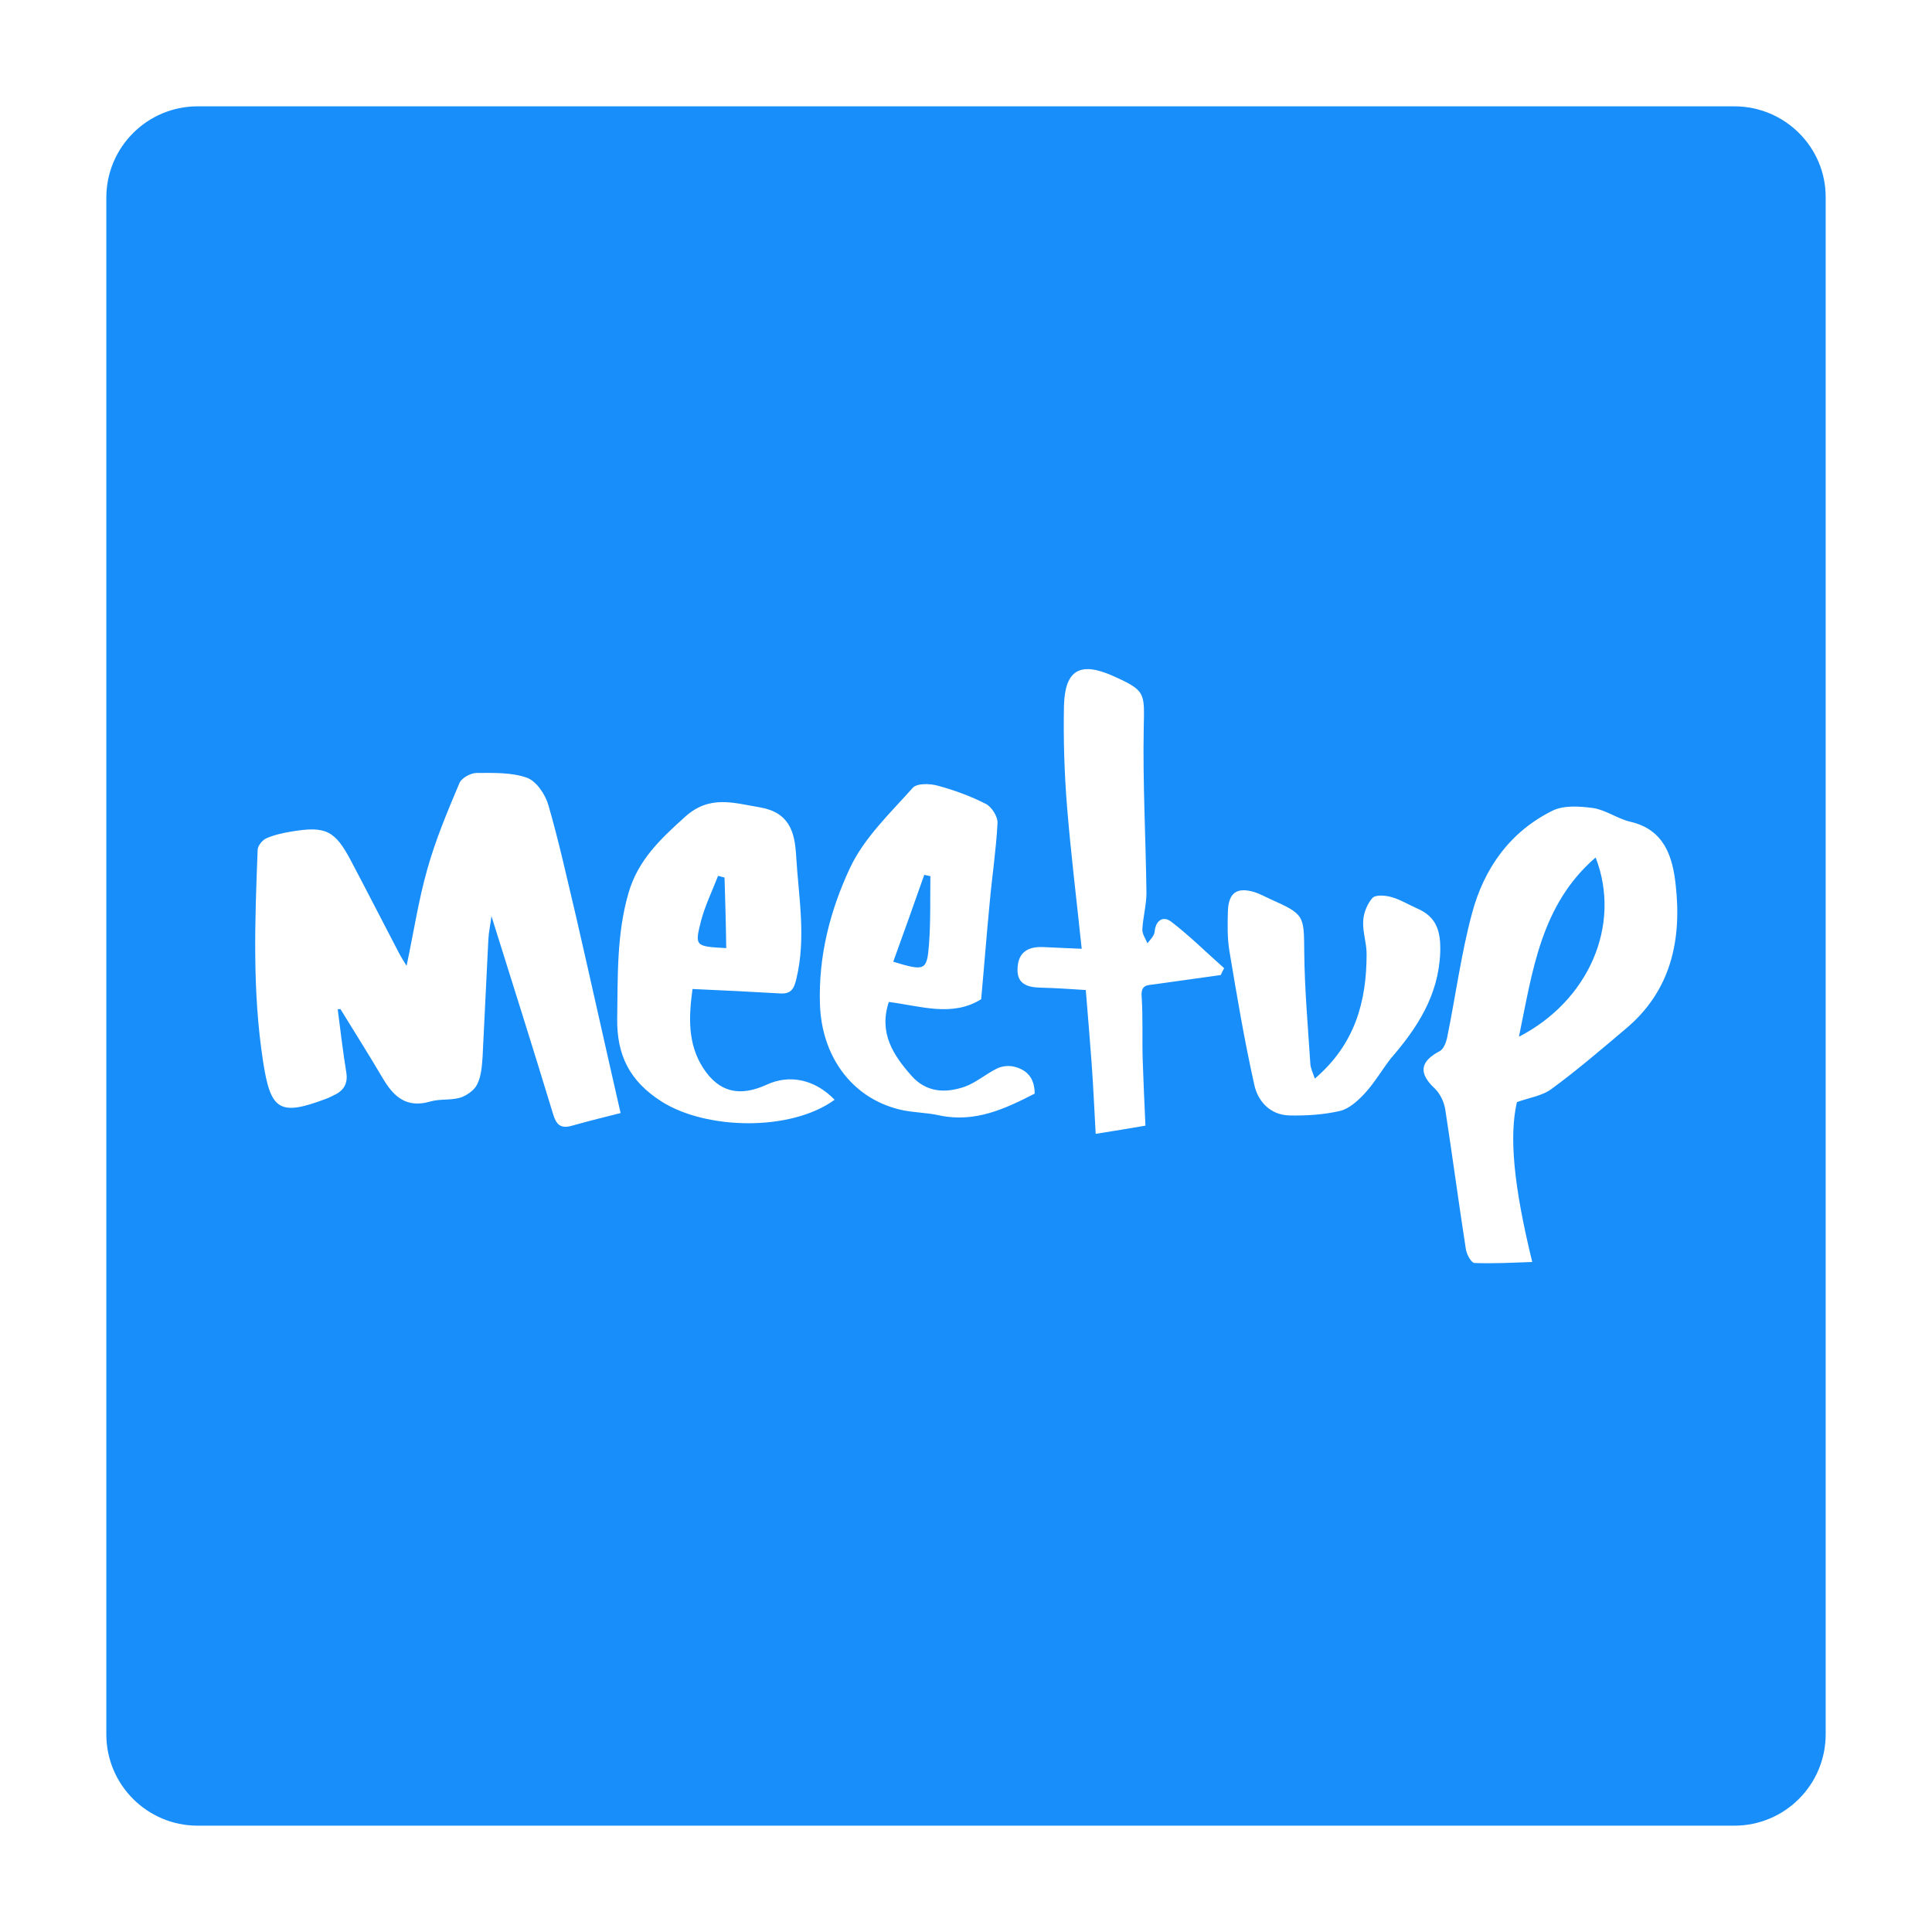 <?xml version="1.0" encoding="utf-8"?>
<!-- Generator: Adobe Illustrator 24.0.3, SVG Export Plug-In . SVG Version: 6.00 Build 0)  -->
<svg version="1.1" id="Capa_1" xmlns="http://www.w3.org/2000/svg" xmlns:xlink="http://www.w3.org/1999/xlink" x="0px" y="0px"
	 viewBox="0 0 566.9 566.9" style="enable-background:new 0 0 566.9 566.9;" xml:space="preserve" fill="#188EFA">
<g>
	<g>
		<path d="M213.1,278.2c-0.1-7.2-0.3-13.9-0.5-20.7c-0.6-0.2-1.2-0.3-1.9-0.5c-1.7,4.4-3.8,8.7-5,13.2
			C203.8,277.7,204,277.7,213.1,278.2z"/>
		<path d="M272.6,277c0.5-6.6,0.3-13.2,0.4-19.9c-0.6-0.1-1.2-0.3-1.8-0.4c-3,8.5-6,17-9.1,25.5C271.4,285,272,284.9,272.6,277z"/>
		<path d="M508.9,31.2H58c-14.8,0-26.8,12-26.8,26.8v450.9c0,14.8,12,26.8,26.8,26.8h450.9c14.8,0,26.8-12,26.8-26.8V58
			C535.8,43.2,523.7,31.2,508.9,31.2z M167.9,330.3c-3.5,1-4.7-0.3-5.7-3.7c-5.8-19.1-11.8-38-18-57.8c-0.3,2.6-0.8,4.7-0.9,6.8
			c-0.6,11.5-1.1,23.1-1.7,34.6c-0.2,2.7-0.4,5.7-1.6,8c-0.8,1.7-3.1,3.3-5,3.9c-2.8,0.8-5.9,0.3-8.7,1.1c-7.1,2.1-10.9-1.5-14.1-7
			c-4-6.8-8.2-13.4-12.3-20.1c-0.3,0-0.6,0-0.8,0.1c0.8,6.1,1.5,12.3,2.5,18.4c0.6,3.5-0.9,5.6-3.9,6.9c-0.7,0.3-1.3,0.7-2,0.9
			c-13.7,5.2-16.3,3.4-18.5-10.9c-3.2-20.7-2.4-41.3-1.6-62.1c0-1.2,1.4-2.9,2.5-3.4c2.3-1,4.9-1.6,7.4-2
			c10.1-1.7,12.8-0.3,17.5,8.6c4.7,8.9,9.3,17.9,14,26.9c0.6,1.2,1.4,2.4,2.3,3.9c2.1-9.9,3.5-19.3,6.1-28.4
			c2.4-8.6,5.9-16.9,9.4-25.2c0.6-1.5,3.3-3,5.1-3c4.9,0,10.2-0.2,14.7,1.4c2.8,1,5.4,4.9,6.3,8c3.1,10.7,5.5,21.7,8.1,32.6
			c4.4,19.1,8.6,38.2,13.1,57.8C177.8,327.7,172.8,328.9,167.9,330.3z M194.1,323.2c-9.4-6-13.1-13.6-13-24.2
			c0.2-12.4-0.2-24.8,3.3-36.9c2.8-9.8,9.5-16,16.7-22.5c7.2-6.4,14.1-4,21.9-2.7c8.6,1.5,10.2,7.2,10.6,14.1c0.7,12,3,24,0.1,36.1
			c-0.7,3.1-1.6,4.6-4.8,4.4c-8.4-0.5-16.7-0.9-25.7-1.3c-1.1,8.1-1.5,16.1,3.2,23.3c4.6,7,10.6,8.4,18.5,4.8
			c6.9-3.2,14.3-1.5,20,4.4C232,332.1,207.1,331.5,194.1,323.2z M275.7,327.3c-3.9-0.9-8.1-0.8-12-1.8c-14.2-3.6-22.6-16-23.1-30.7
			c-0.5-14.3,3-27.7,8.8-40.1c4.1-8.8,11.8-16.1,18.4-23.5c1.2-1.4,5-1.3,7.2-0.7c4.9,1.3,9.8,3.1,14.3,5.4c1.7,0.9,3.5,3.7,3.4,5.6
			c-0.4,7.8-1.6,15.6-2.3,23.4c-0.9,9.3-1.6,18.5-2.5,28.3c-8.5,5.3-17.7,2-27.1,0.8c-3,9.1,1.3,15.6,6.6,21.6
			c4.4,5,10,5.2,15.6,3.3c3.4-1.2,6.3-3.8,9.6-5.4c1.5-0.7,3.4-0.9,5-0.5c3.7,0.9,6,3.3,6,7.9C295,325.3,286.2,329.5,275.7,327.3z
			 M358.2,286.1c-6.4,0.9-12.9,1.8-19.3,2.7c-2.3,0.3-4.2,0.1-3.9,3.7c0.4,6.2,0.1,12.4,0.3,18.6c0.2,6.2,0.5,12.4,0.8,19.2
			c-4.8,0.8-9.4,1.6-14.6,2.4c-0.4-7.2-0.7-14.1-1.2-20.9c-0.5-6.9-1.1-13.8-1.7-21.3c-4.7-0.3-9-0.6-13.4-0.7c-4.1-0.1-7-1.3-6.6-6
			c0.3-4.6,3.3-6.1,7.6-5.9c3.6,0.2,7.2,0.3,11.2,0.5c-1.5-14.4-3.2-28.1-4.3-41.7c-0.8-9.9-1.1-19.8-0.9-29.7
			c0.3-10.5,4.8-12.9,14.3-8.7c9.8,4.4,9.3,4.9,9.1,15.4c-0.3,16.1,0.6,32.2,0.8,48.3c0,3.5-1,7.1-1.2,10.6
			c-0.1,1.4,0.9,2.8,1.5,4.2c0.8-1.1,2-2.2,2.1-3.4c0.3-3.4,2.5-4.7,4.8-3c5.5,4.2,10.4,9.1,15.6,13.7
			C358.8,284.8,358.5,285.4,358.2,286.1z M400.3,321c-2,2.1-4.5,4.4-7.2,5c-4.8,1.1-9.8,1.4-14.7,1.3c-5.7-0.1-9.4-4.2-10.4-9.2
			c-2.9-13-5.1-26.1-7.3-39.3c-0.6-3.8-0.5-7.7-0.4-11.5c0.2-5.4,2.7-7.1,7.9-5.5c1.5,0.5,3,1.3,4.5,2c10.1,4.5,9.9,4.8,10,15.5
			c0.1,11,1.1,22,1.8,33c0.1,1.2,0.7,2.4,1.3,4.2c11.8-10.1,15.2-22.6,15.2-36.6c0-3.2-1.2-6.5-1-9.7c0.1-2.3,1.2-5,2.7-6.7
			c0.9-1,3.7-0.8,5.5-0.3c2.6,0.7,5,2.2,7.5,3.3c5.9,2.5,7.1,6.8,6.9,13c-0.5,12.7-6.8,22.2-14.6,31.2
			C405.4,314.1,403.2,317.9,400.3,321z M477,301.9c-7.1,6-14.2,12.1-21.7,17.6c-2.8,2.1-6.7,2.6-10.2,3.9c-2.3,10-1,24.4,4.5,46.9
			c-5.7,0.2-11.3,0.5-16.9,0.3c-1,0-2.4-2.6-2.6-4.2c-2.1-13.5-3.9-27.1-6-40.7c-0.3-2.2-1.5-4.8-3.1-6.3c-4.8-4.5-4.4-7.9,1.5-11
			c1.1-0.6,1.8-2.5,2.1-3.8c2.5-12.2,4.1-24.6,7.3-36.5c3.5-13.2,11.1-24,23.6-30.2c3.4-1.7,8.1-1.3,12-0.8c3.7,0.6,7.1,3.1,10.8,4
			c10.1,2.3,12.5,10.3,13.4,18.6C493.5,275.9,490.3,290.8,477,301.9z"/>
		<path d="M445.7,304.2c20.4-10.5,30.2-32.7,22.5-52.6C452.1,265.5,449.7,284.9,445.7,304.2z"/>
	</g>
</g>
</svg>
